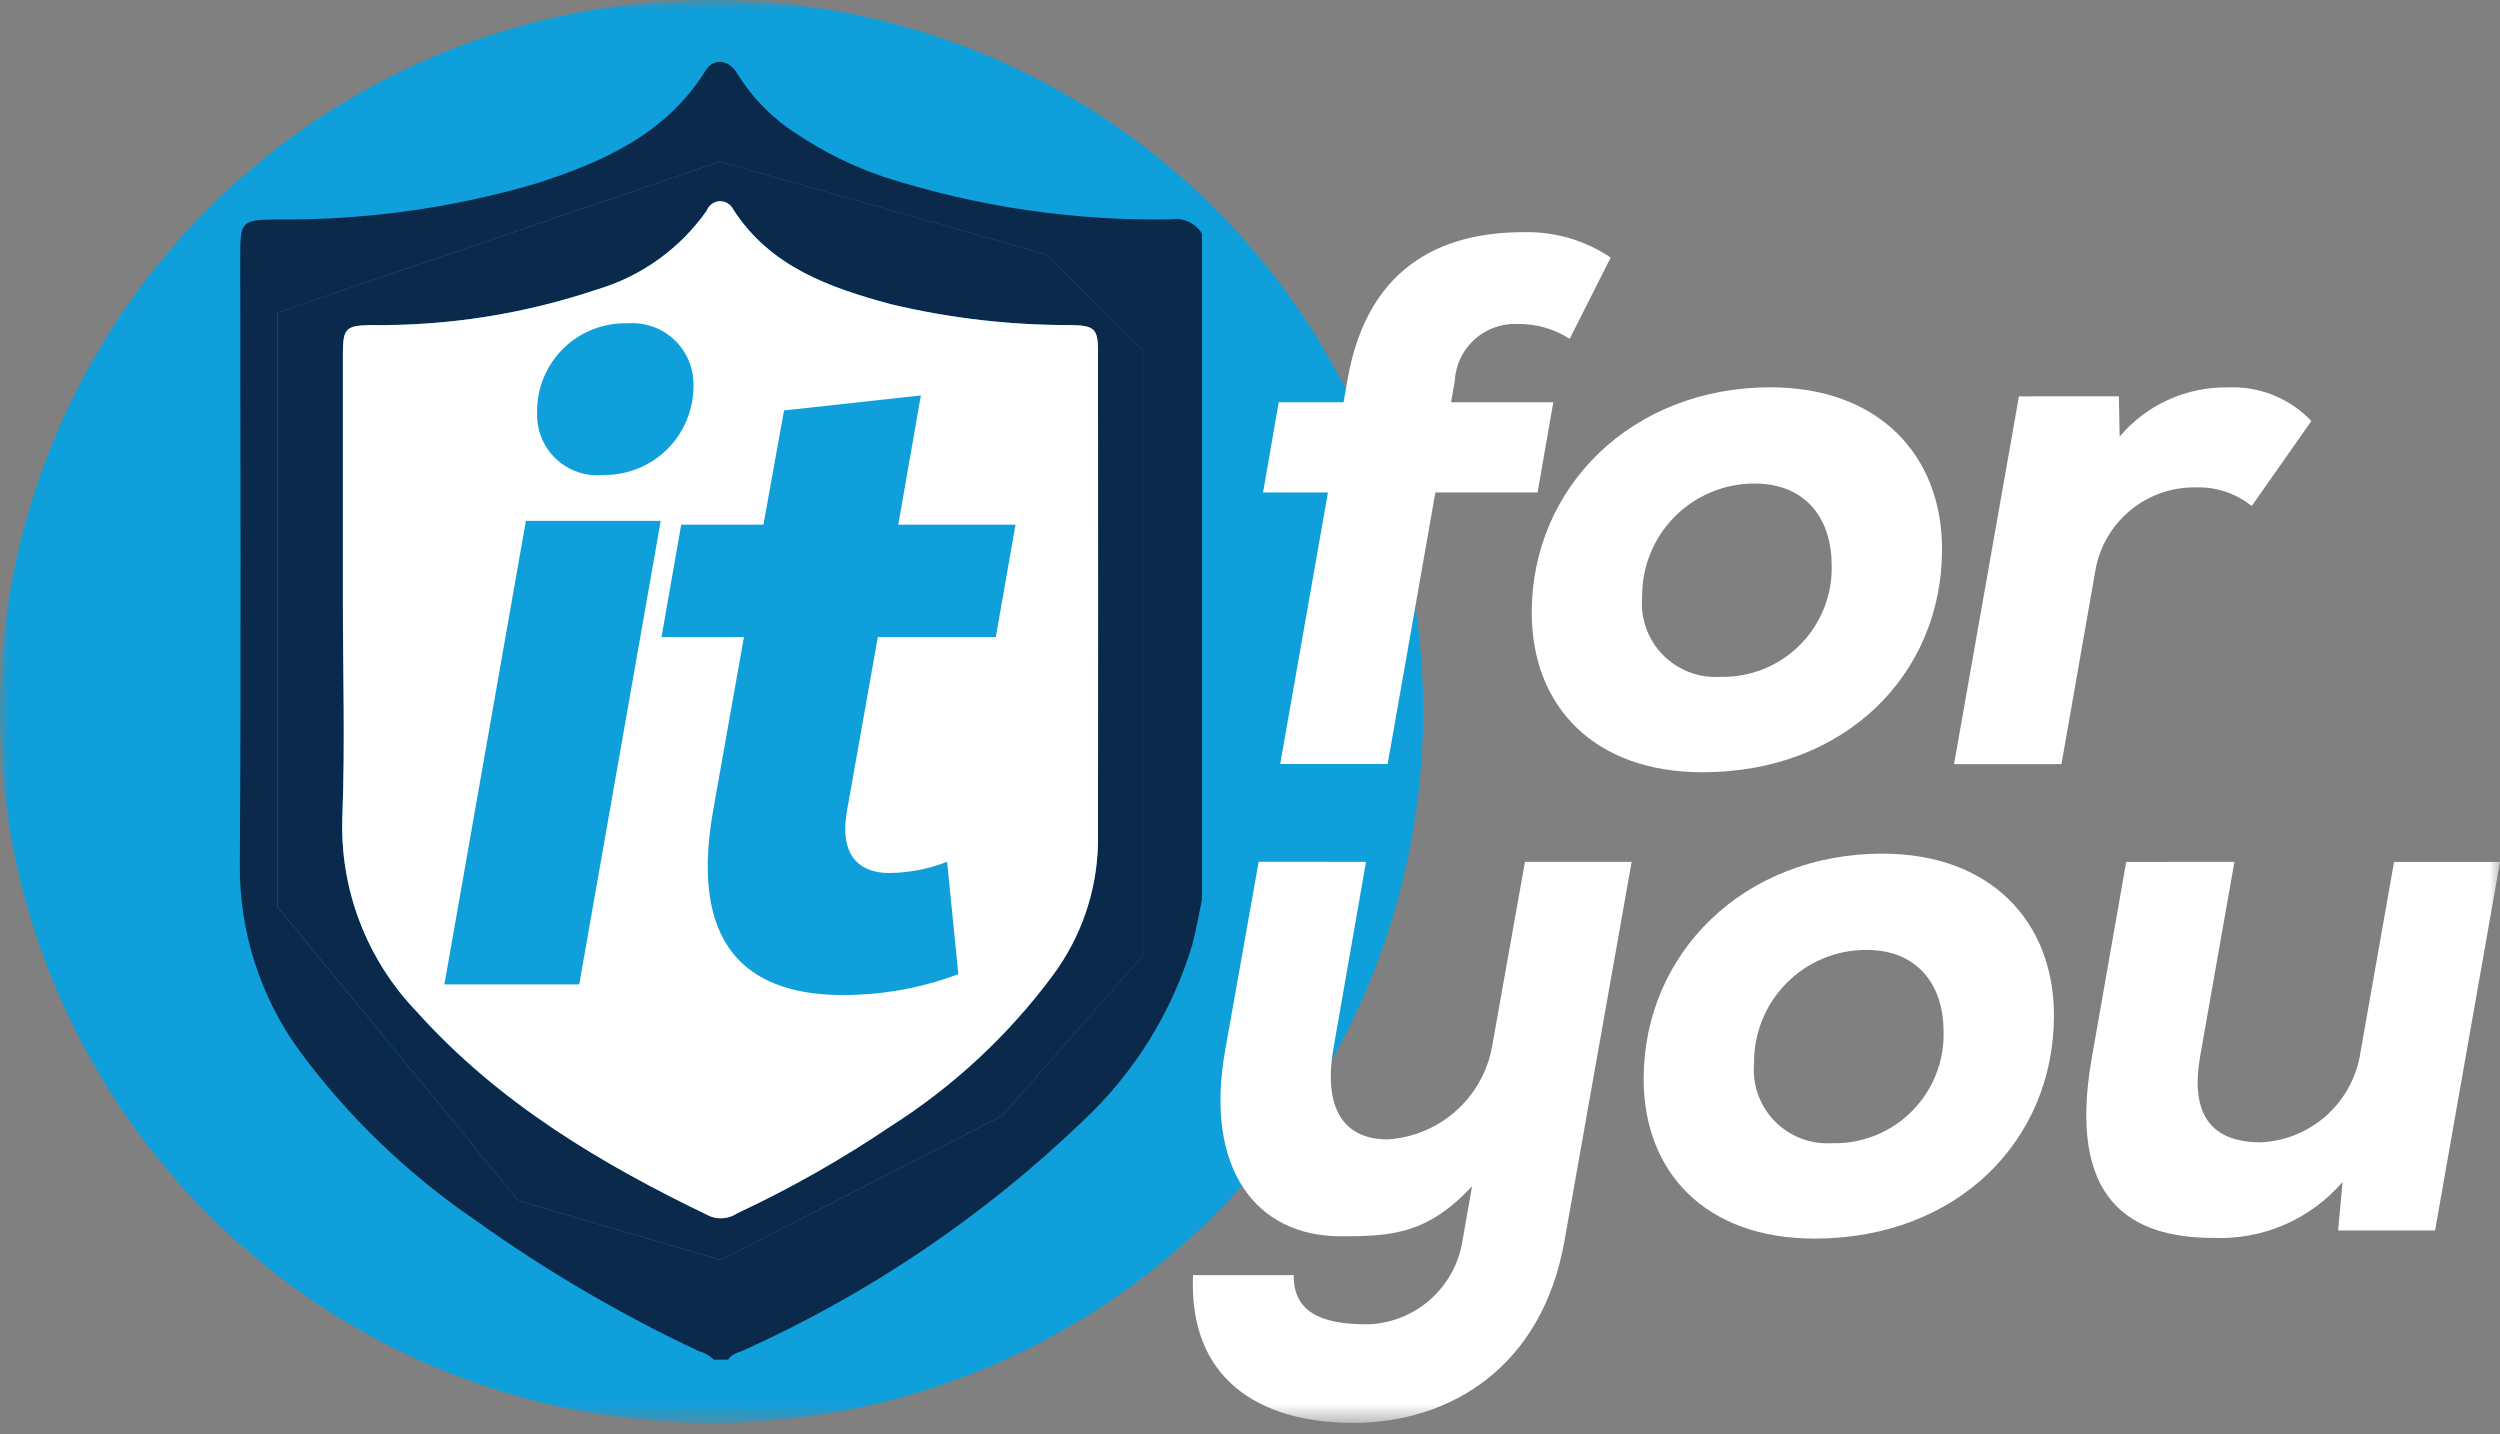 <svg xmlns="http://www.w3.org/2000/svg" width="122" height="70" viewBox="0 0 122 70" fill="none"><rect x="0" y="0" width="122" height="70" fill="#808080" stroke="none"/><g clip-path="url(#clip0_200_4705)"><mask id="mask0_200_4705" style="mask-type:luminance" maskUnits="userSpaceOnUse" x="0" y="0" width="122" height="70"><path d="M122 0H0V69.449H122V0Z" fill="white"></path></mask><g mask="url(#mask0_200_4705)"><path d="M34.725 69.448C27.857 69.448 21.143 67.412 15.432 63.596C9.722 59.781 5.271 54.357 2.642 48.012C0.014 41.667 -0.674 34.685 0.666 27.949C2.006 21.213 5.313 15.025 10.17 10.169C15.026 5.312 21.214 2.005 27.95 0.665C34.686 -0.675 41.668 0.013 48.013 2.642C54.358 5.27 59.782 9.721 63.597 15.431C67.413 21.142 69.449 27.856 69.449 34.724C69.449 43.933 65.79 52.765 59.278 59.277C52.766 65.789 43.934 69.448 34.725 69.448Z" fill="#0FA0DB"></path><path d="M51.045 12.414L35.145 7.889L13.55 15.253V44.265L25.299 58.594L35.181 61.486L48.9 54.449L55.786 46.625V17.089L51.045 12.414ZM53.583 41.137C53.538 43.473 52.763 45.736 51.367 47.61C49.2 50.526 46.517 53.019 43.45 54.967C41.074 56.57 38.577 57.985 35.981 59.2C35.789 59.33 35.568 59.412 35.337 59.438C35.106 59.464 34.873 59.434 34.656 59.351C29.35 56.81 24.341 53.826 20.35 49.387C19.13 48.123 18.178 46.626 17.552 44.985C16.925 43.344 16.637 41.594 16.704 39.839C16.842 36.339 16.73 32.822 16.73 29.32V17.234C16.737 16.021 16.874 15.89 18.074 15.864C21.817 15.912 25.542 15.329 29.091 14.139C31.278 13.5 33.183 12.135 34.491 10.27C34.539 10.143 34.623 10.033 34.733 9.953C34.843 9.873 34.974 9.827 35.109 9.82C35.245 9.813 35.379 9.846 35.496 9.914C35.614 9.982 35.709 10.082 35.77 10.204C37.57 13.017 40.47 14.034 43.456 14.84C46.36 15.534 49.336 15.877 52.322 15.863C53.398 15.889 53.581 16.053 53.581 17.142C53.588 25.136 53.588 33.136 53.581 41.142" fill="#0B294B"></path><path d="M53.582 17.14C53.589 25.134 53.589 33.134 53.582 41.14C53.537 43.476 52.762 45.739 51.366 47.613C49.2 50.529 46.517 53.023 43.451 54.971C41.075 56.575 38.578 57.991 35.982 59.207C35.79 59.337 35.569 59.419 35.338 59.445C35.107 59.472 34.874 59.442 34.657 59.358C29.352 56.814 24.342 53.83 20.357 49.39C19.136 48.126 18.184 46.629 17.557 44.988C16.93 43.347 16.641 41.596 16.708 39.84C16.845 36.34 16.734 32.823 16.734 29.321V17.234C16.741 16.021 16.878 15.89 18.078 15.864C21.821 15.913 25.546 15.33 29.095 14.14C31.282 13.501 33.187 12.136 34.495 10.271C34.543 10.144 34.627 10.034 34.737 9.954C34.847 9.874 34.977 9.828 35.113 9.821C35.248 9.814 35.383 9.847 35.501 9.915C35.618 9.983 35.713 10.084 35.774 10.205C37.574 13.018 40.474 14.035 43.46 14.841C46.364 15.535 49.34 15.878 52.326 15.864C53.402 15.89 53.585 16.054 53.585 17.143" fill="white"></path><path d="M57.196 10.703C52.439 10.791 47.7 10.096 43.169 8.644C41.657 8.136 40.219 7.43 38.894 6.544C37.715 5.797 36.722 4.793 35.989 3.606C35.589 2.906 34.828 2.806 34.441 3.429C32.52 6.537 29.431 7.901 26.178 8.95C22.031 10.169 17.725 10.762 13.403 10.708C11.823 10.734 11.724 10.819 11.724 12.393C11.724 22.302 11.77 32.217 11.704 42.126C11.663 45.42 12.689 48.638 14.629 51.301C16.995 54.5 19.881 57.28 23.167 59.524C26.606 61.987 30.263 64.132 34.092 65.931C34.372 66.003 34.627 66.148 34.833 66.351H35.528C35.738 66.036 36.105 65.99 36.407 65.84C42.452 63.099 47.989 59.355 52.782 54.765C55.32 52.411 57.184 49.423 58.182 46.109C58.372 45.388 58.497 44.653 58.654 43.919V11.398C58.504 11.153 58.285 10.956 58.026 10.832C57.767 10.708 57.477 10.661 57.192 10.698M55.782 46.622L48.9 54.45L35.181 61.487L25.299 58.595L13.547 44.266V15.254L35.14 7.89L51.04 12.415L55.781 17.091L55.782 46.622Z" fill="#0B294B"></path><path d="M32.243 25.419L28.267 48.038H21.687L25.663 25.419H32.243ZM26.211 20.119C26.192 20.541 26.265 20.963 26.424 21.356C26.583 21.748 26.824 22.101 27.132 22.392C27.44 22.683 27.807 22.903 28.208 23.039C28.608 23.175 29.034 23.224 29.455 23.18C30.029 23.187 30.599 23.08 31.131 22.864C31.663 22.649 32.147 22.331 32.556 21.927C32.964 21.523 33.287 21.042 33.508 20.512C33.729 19.982 33.843 19.414 33.842 18.84C33.854 18.422 33.779 18.007 33.62 17.621C33.462 17.235 33.224 16.886 32.923 16.597C32.621 16.309 32.262 16.087 31.869 15.945C31.476 15.804 31.058 15.747 30.642 15.777C30.062 15.758 29.485 15.856 28.944 16.066C28.404 16.276 27.911 16.594 27.497 17C27.082 17.405 26.755 17.891 26.533 18.427C26.312 18.963 26.202 19.539 26.209 20.119" fill="#0FA0DB"></path><path d="M44.937 19.297L43.837 25.603H49.556L48.596 31.087H42.838L41.33 39.587C40.919 41.963 42.153 42.603 43.386 42.603C44.356 42.594 45.316 42.408 46.219 42.055L46.767 47.539C45.186 48.135 43.52 48.474 41.832 48.544C36.897 48.772 33.561 46.625 34.795 39.588L36.303 31.088H32.282L33.242 25.604H37.256L38.261 20.029L44.937 19.297Z" fill="#0FA0DB"></path><path d="M76.6 16.537C75.842 16.047 74.955 15.793 74.052 15.809C73.281 15.775 72.528 16.047 71.955 16.565C71.383 17.083 71.037 17.805 70.994 18.576L70.812 19.632H75.8L75.035 24.032H70.047L67.717 37.284H62.474L64.804 24.032H61.637L62.401 19.632H65.568L65.75 18.576C66.769 12.606 70.85 11.331 74.342 11.331C75.856 11.29 77.345 11.723 78.601 12.569L76.6 16.537Z" fill="white"></path><path d="M74.749 29.895C74.749 23.742 79.664 18.9 86.399 18.9C91.678 18.9 94.772 22.213 94.772 26.8C94.772 32.916 90.039 37.686 83.086 37.686C77.77 37.686 74.749 34.446 74.749 29.895ZM89.384 27.528C89.384 25.562 88.328 23.596 85.598 23.596C84.875 23.598 84.16 23.742 83.493 24.022C82.826 24.302 82.222 24.71 81.714 25.225C81.206 25.739 80.805 26.349 80.534 27.02C80.264 27.69 80.129 28.407 80.137 29.13C80.092 29.644 80.157 30.162 80.33 30.648C80.503 31.134 80.778 31.577 81.137 31.947C81.496 32.317 81.931 32.605 82.412 32.792C82.893 32.979 83.408 33.061 83.923 33.03C84.649 33.052 85.372 32.924 86.047 32.654C86.722 32.385 87.334 31.98 87.846 31.464C88.358 30.949 88.758 30.334 89.023 29.657C89.288 28.98 89.41 28.256 89.384 27.53" fill="white"></path><path d="M103.402 19.34L103.438 21.306C104.081 20.544 104.884 19.934 105.791 19.519C106.697 19.104 107.684 18.895 108.681 18.906C109.444 18.866 110.207 18.992 110.917 19.274C111.627 19.557 112.268 19.99 112.795 20.544L109.883 24.695C109.112 24.073 108.143 23.75 107.153 23.785C105.971 23.766 104.821 24.175 103.918 24.938C103.014 25.701 102.417 26.766 102.238 27.935L100.599 37.291H95.357L98.524 19.343L103.402 19.34Z" fill="white"></path><path d="M66.66 42.059L65.06 51.233C64.66 53.563 65.206 55.602 67.718 55.602C68.955 55.525 70.131 55.035 71.056 54.209C71.981 53.384 72.602 52.272 72.818 51.051L74.418 42.059H79.624L76.347 60.553C75.255 66.742 70.74 69.436 66.047 69.436C61.387 69.436 58.001 67.251 58.22 62.227H63.135C63.099 64.338 65.028 64.627 66.776 64.627C67.889 64.585 68.954 64.16 69.79 63.424C70.626 62.688 71.182 61.685 71.363 60.586L71.836 57.892C69.652 60.222 67.936 60.331 65.429 60.331C61.279 60.331 58.767 57.018 59.786 51.266L61.424 42.055L66.66 42.059Z" fill="white"></path><path d="M80.21 52.653C80.21 46.501 85.125 41.658 91.86 41.658C97.139 41.658 100.233 44.971 100.233 49.558C100.233 55.674 95.5 60.443 88.547 60.443C83.232 60.443 80.21 57.204 80.21 52.653ZM94.845 50.286C94.845 48.32 93.789 46.354 91.059 46.354C90.336 46.356 89.621 46.5 88.954 46.78C88.287 47.059 87.683 47.468 87.175 47.983C86.667 48.497 86.266 49.107 85.996 49.778C85.725 50.448 85.59 51.165 85.598 51.888C85.553 52.402 85.618 52.919 85.791 53.406C85.964 53.892 86.239 54.335 86.598 54.705C86.957 55.075 87.392 55.363 87.873 55.55C88.354 55.737 88.869 55.818 89.384 55.788C90.11 55.809 90.833 55.681 91.508 55.412C92.183 55.143 92.795 54.738 93.307 54.222C93.819 53.707 94.219 53.091 94.484 52.415C94.749 51.738 94.871 51.014 94.845 50.288" fill="white"></path><path d="M109.04 42.059L107.365 51.559C106.891 54.326 107.838 55.746 110.35 55.746C111.541 55.685 112.675 55.213 113.558 54.411C114.44 53.609 115.018 52.526 115.192 51.346L116.83 42.062H122L118.832 60.046H114.1L114.318 57.68C113.542 58.581 112.573 59.295 111.481 59.768C110.39 60.241 109.206 60.46 108.018 60.41C103.977 60.41 100.846 58.59 102.084 51.6L103.758 42.062L109.04 42.059Z" fill="white"></path></g></g><defs><clipPath id="clip0_200_4705"><rect width="122" height="69.449" fill="white"></rect></clipPath></defs></svg>